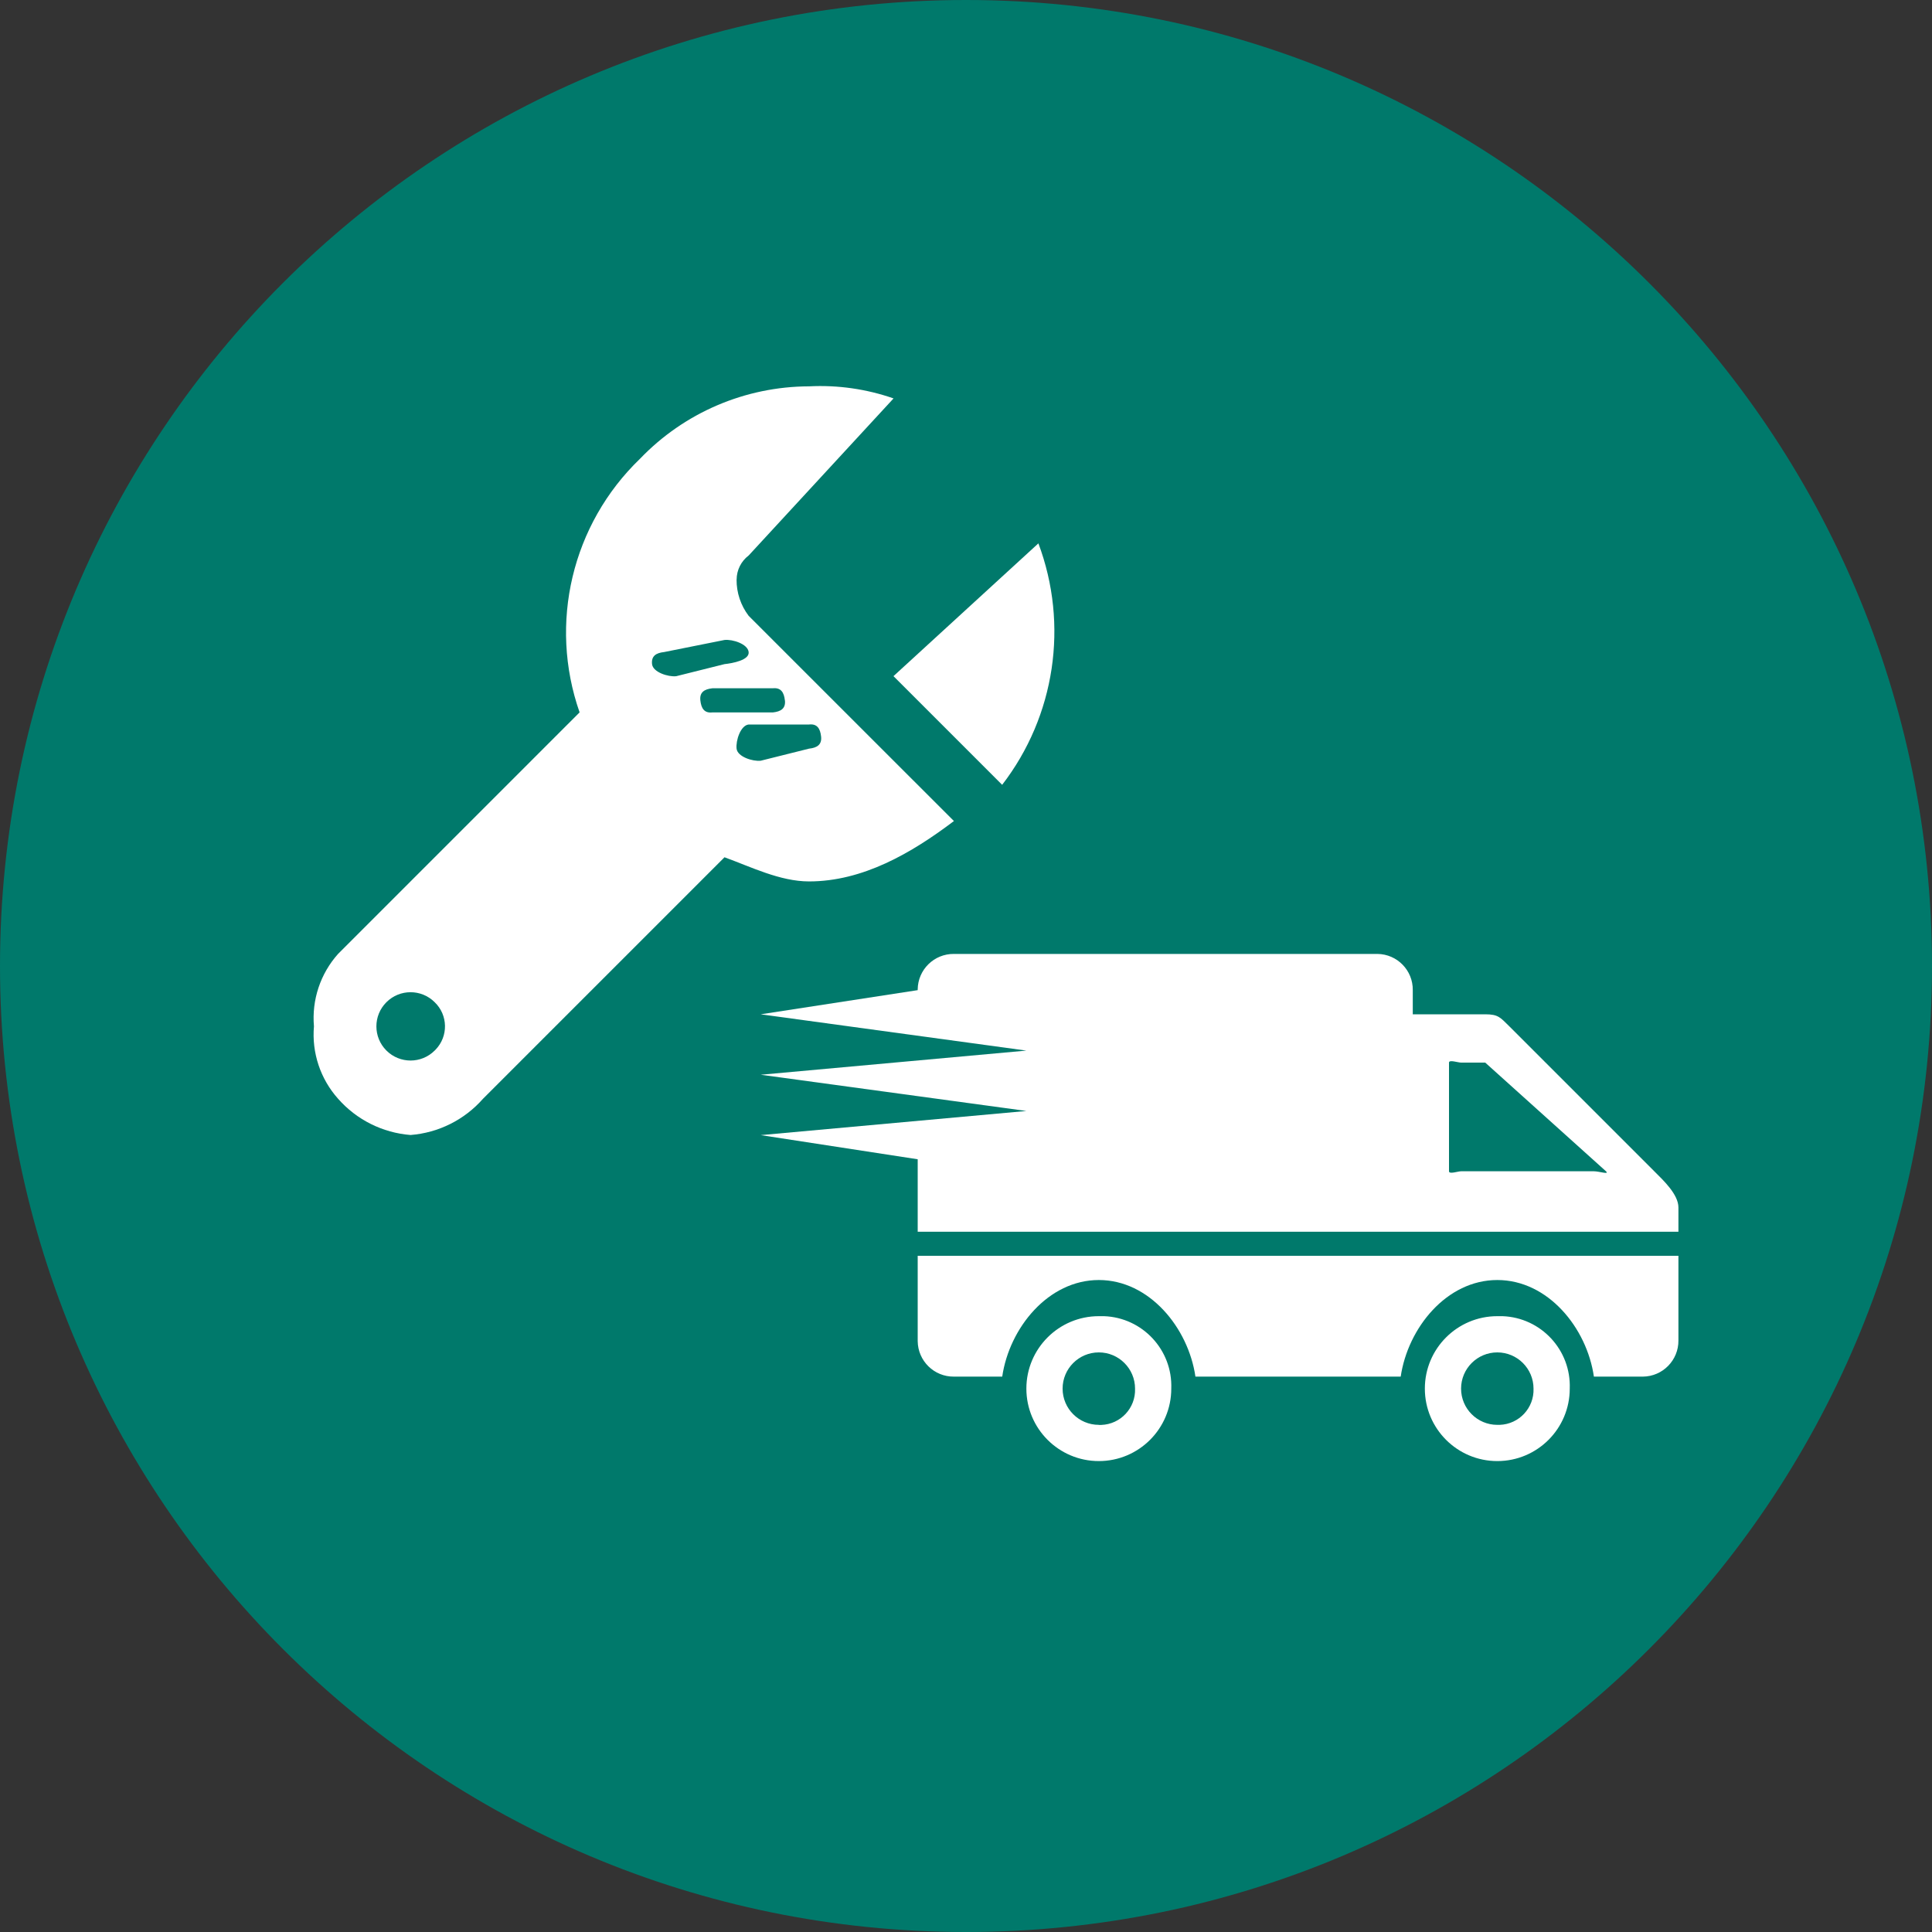 <?xml version="1.0" encoding="UTF-8" standalone="no"?>
<!-- Generator: Adobe Illustrator 14.0.0, SVG Export Plug-In . SVG Version: 6.00 Build 43363)  -->

<svg
   version="1.1"
   id="ico_support03"
   x="0px"
   y="0px"
   width="140px"
   height="140px"
   viewBox="0 0 140 140"
   enable-background="new 0 0 140 140"
   xml:space="preserve"
   sodipodi:docname="ico_support03.svg"
   inkscape:version="1.4.2 (f4327f4, 2025-05-13)"
   xmlns:inkscape="http://www.inkscape.org/namespaces/inkscape"
   xmlns:sodipodi="http://sodipodi.sourceforge.net/DTD/sodipodi-0.dtd"
   xmlns="http://www.w3.org/2000/svg"
   xmlns:svg="http://www.w3.org/2000/svg"><rect x="0" y="0" width="140" height="140" fill="#333333" stroke="none"/><defs
   id="defs1" /><sodipodi:namedview
   id="namedview1"
   pagecolor="#ffffff"
   bordercolor="#000000"
   borderopacity="0.25"
   inkscape:showpageshadow="2"
   inkscape:pageopacity="0.0"
   inkscape:pagecheckerboard="0"
   inkscape:deskcolor="#d1d1d1"
   inkscape:zoom="5.25"
   inkscape:cx="70"
   inkscape:cy="70"
   inkscape:window-width="1680"
   inkscape:window-height="979"
   inkscape:window-x="-8"
   inkscape:window-y="-8"
   inkscape:window-maximized="1"
   inkscape:current-layer="ico_support03" />
<path
   id="パス_1447"
   fill="#10695e"
   d="m 70,0 c 38.66,0 70,31.34 70,70 0,38.66 -31.34,70 -70,70 C 31.34,140 0,108.66 0,70 0,31.34 31.34,0 70,0 Z"
   sodipodi:nodetypes="sssss"
   style="fill:#00796b;fill-opacity:1" />
<g
   id="スパナ"
   transform="translate(22.75 28)">
	<path
   id="パス_1444"
   fill="#FFFFFF"
   d="M52.495,11.375L52.495,11.375l-10.5,9.621l7.875,7.875l0,0   c3.843-4.987,4.836-11.605,2.625-17.5V11.375z" />
	<path
   id="パス_1445"
   fill="#FFFFFF"
   d="M30.629,14c0.002-0.688,0.326-1.335,0.875-1.75L42,0.871l0,0   c-1.966-0.685-4.046-0.981-6.125-0.875c-4.627,0.013-9.049,1.909-12.25,5.25c-4.926,4.742-6.635,11.921-4.375,18.375l-17.5,17.5   c-1.283,1.434-1.916,3.334-1.75,5.25c-0.166,1.916,0.468,3.816,1.75,5.25c1.342,1.525,3.226,2.467,5.25,2.625   c2.025-0.158,3.909-1.1,5.25-2.625l17.5-17.5c1.915,0.694,4.023,1.75,6.125,1.75l0,0c3.889,0,7.414-2.041,10.5-4.375l0,0   L31.5,16.625c-0.573-0.754-0.881-1.677-0.875-2.625H30.629z M8.75,48.125c-0.966,0.967-2.533,0.967-3.5,0s-0.967-2.533,0-3.5   s2.533-0.967,3.5,0l0,0c0.967,0.929,0.997,2.465,0.068,3.432C8.796,48.08,8.773,48.103,8.75,48.125z M24.5,20.125   c-0.063-0.588,0.288-0.812,0.875-0.875l4.375-0.875c0.583-0.063,1.688,0.288,1.75,0.875c0.063,0.587-1.163,0.812-1.75,0.875   L26.25,21C25.667,21.065,24.563,20.71,24.5,20.125z M36.75,25.375c0.063,0.585-0.288,0.812-0.875,0.875l-3.5,0.875   c-0.585,0.065-1.685-0.288-1.75-0.875c-0.064-0.587,0.288-1.685,0.875-1.75h4.375C36.462,24.435,36.687,24.788,36.75,25.375z    M34.129,22.75c0.063,0.588-0.29,0.813-0.875,0.875h-4.379c-0.588,0.065-0.812-0.29-0.875-0.875   c-0.063-0.585,0.288-0.812,0.875-0.875h4.375c0.583-0.063,0.813,0.292,0.875,0.875H34.129z" />
</g>
<g
   id="トラック"
   transform="translate(55.125 69.125)">
	<path
   id="パス_1446"
   fill="#FFFFFF"
   d="M24.5,26.25c-2.899,0-5.25,2.351-5.25,5.25s2.351,5.25,5.25,5.25s5.25-2.351,5.25-5.25   c0.104-2.795-2.076-5.146-4.871-5.25C24.753,26.245,24.627,26.245,24.5,26.25z M24.5,34.125c-1.449,0-2.625-1.176-2.625-2.625   s1.176-2.625,2.625-2.625c1.45,0,2.625,1.176,2.625,2.625c0,0.002,0,0.004,0,0.005c0.051,1.399-1.044,2.575-2.443,2.625   c-0.061,0.003-0.121,0.003-0.182,0V34.125z M66.5,21.875v6.13c0.014,1.437-1.139,2.611-2.574,2.625   c-0.017,0.001-0.034,0.001-0.051,0h-3.5c-0.512-3.532-3.325-7-7-7s-6.478,3.47-7,7H31.5c-0.514-3.532-3.333-7-7-7s-6.484,3.47-7,7   H14c-1.436,0.015-2.611-1.139-2.625-2.575c0-0.016,0-0.033,0-0.05v-6.13H66.5z M53.375,26.25c-2.899,0-5.25,2.351-5.25,5.25   s2.351,5.25,5.25,5.25s5.25-2.351,5.25-5.25c0.104-2.795-2.076-5.146-4.871-5.25C53.628,26.245,53.502,26.245,53.375,26.25z    M53.375,34.125c-1.449,0-2.625-1.176-2.625-2.625s1.176-2.625,2.625-2.625c1.45,0,2.625,1.176,2.625,2.625   c0.049,1.401-1.048,2.576-2.45,2.625C53.492,34.127,53.433,34.127,53.375,34.125z M64.75,15.75l-10.5-10.5   c-0.666-0.658-0.815-0.875-1.75-0.875h-5.25v-1.75c0.02-1.431-1.125-2.606-2.557-2.625c-0.022,0-0.045,0-0.068,0H14   c-1.436-0.014-2.611,1.139-2.625,2.574c0,0.018,0,0.034,0,0.051l0,0L0,4.375l19.25,2.63L0,8.755l19.25,2.625L0,13.13l11.375,1.75   v5.25H66.5v-1.755C66.5,17.428,65.418,16.416,64.75,15.75z M60.375,15.75H50.75c-0.228,0-0.875,0.234-0.875,0V7.875   c0-0.23,0.647,0,0.875,0h1.75c0.101,0-0.078-0.07,0,0l8.75,7.875C61.526,16.012,60.75,15.75,60.375,15.75z" />
</g>
</svg>
